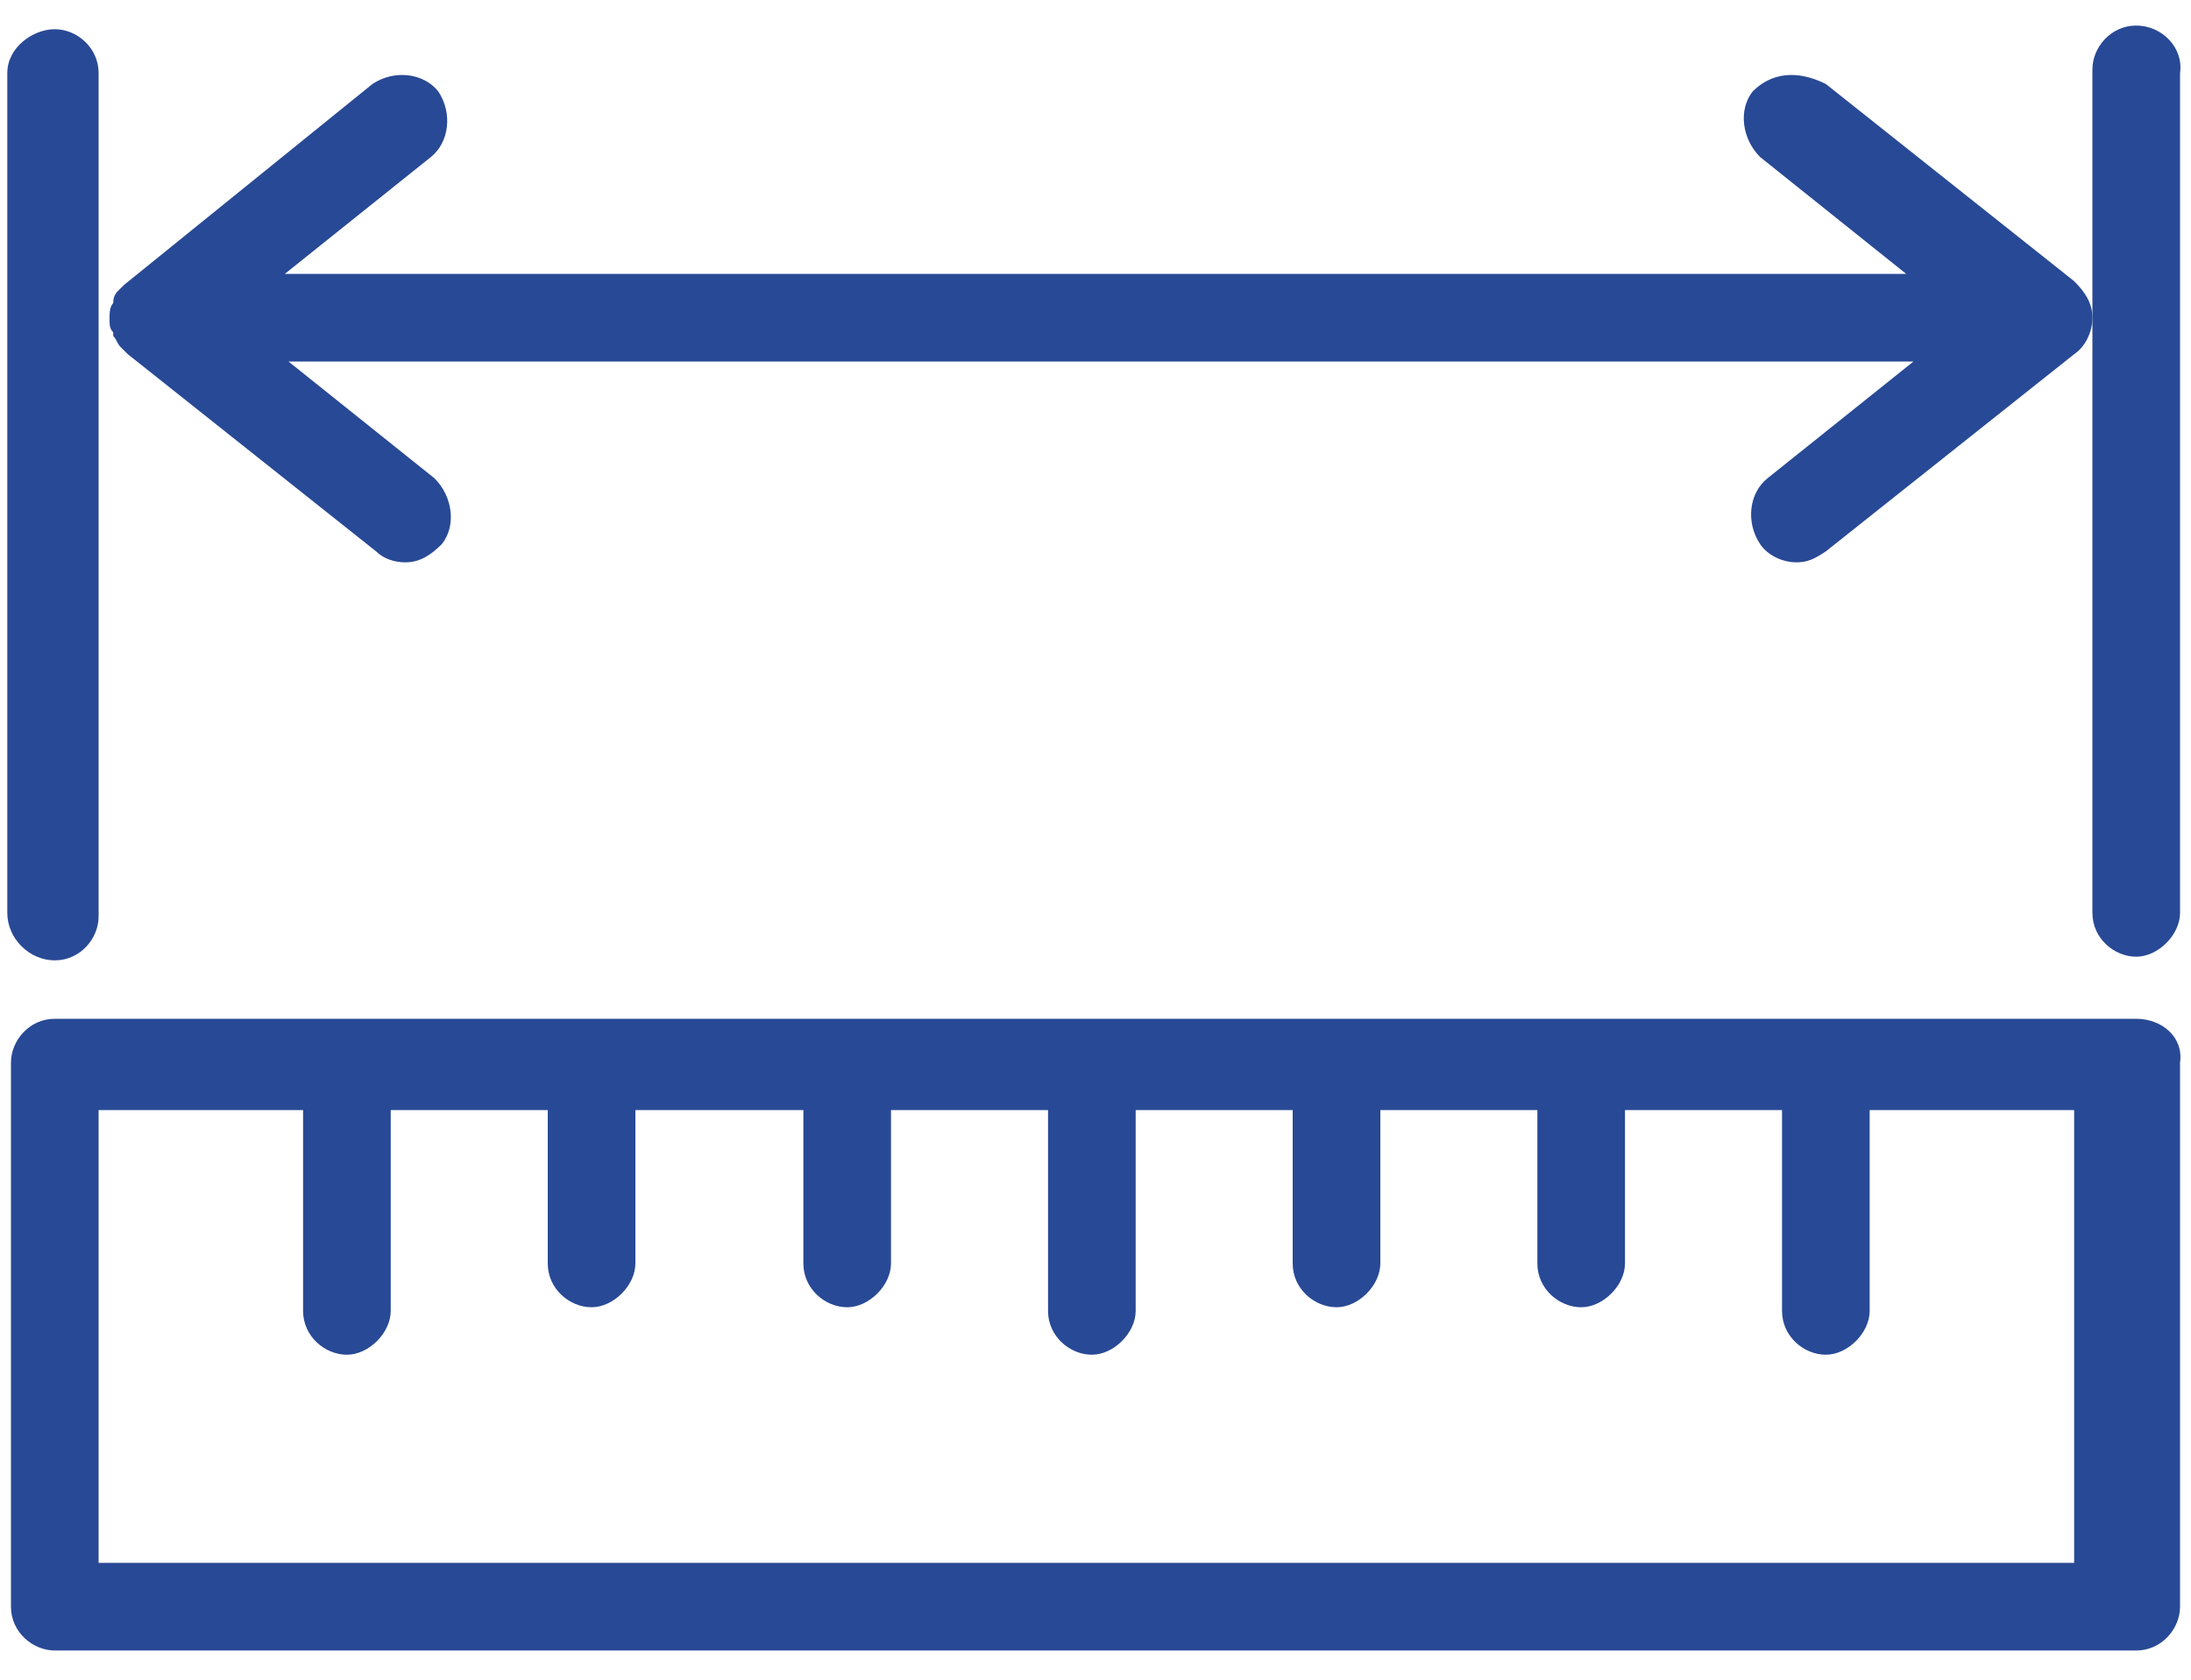 <?xml version="1.0" encoding="UTF-8"?><svg id="Layer_1" xmlns="http://www.w3.org/2000/svg" width="60" height="46" viewBox="0 0 60 46"><defs><style>.cls-1{fill:#284995;}</style></defs><path class="cls-1" d="m58.5,27.9H1.5c-.7,0-1.2.6-1.2,1.2v14.9c0,.7.6,1.2,1.2,1.2h57c.7,0,1.2-.6,1.2-1.2v-14.9c.1-.7-.5-1.2-1.2-1.2Zm-1.2,14.9H2.7v-12.4h5.6v5.5c0,.7.6,1.2,1.2,1.2s1.2-.6,1.2-1.2v-5.5h4.3v4.2c0,.7.6,1.2,1.2,1.2s1.2-.6,1.2-1.2v-4.2h4.6v4.2c0,.7.6,1.2,1.2,1.2s1.2-.6,1.2-1.2v-4.2h4.3v5.5c0,.7.6,1.2,1.2,1.2s1.2-.6,1.2-1.2v-5.5h4.3v4.2c0,.7.6,1.2,1.2,1.2s1.2-.6,1.2-1.2v-4.2h4.3v4.2c0,.7.6,1.2,1.2,1.2s1.2-.6,1.2-1.2v-4.2h4.3v5.5c0,.7.6,1.2,1.2,1.2s1.2-.6,1.2-1.2v-5.5h5.6v12.4h.5Z"/><path class="cls-1" d="m3.1,8.3c-.1.1-.1.3-.1.4,0,.2,0,.3.1.4v.1c.1.1.1.2.2.3l.1.1.1.1,6.8,5.4c.2.2.5.3.8.3.4,0,.7-.2,1-.5.4-.5.3-1.3-.2-1.8l-4-3.2h44.5l-4,3.2c-.5.4-.6,1.2-.2,1.8.2.3.6.5,1,.5.3,0,.5-.1.8-.3l6.8-5.4c.3-.2.5-.6.5-1s-.2-.7-.5-1l-6.8-5.4c-.8-.4-1.5-.3-2,.2-.4.5-.3,1.3.2,1.8l4,3.2H7.8l4-3.2c.5-.4.6-1.2.2-1.8-.4-.5-1.2-.6-1.8-.2L3.4,7.8l-.1.1-.1.1s-.1.1-.1.3h0Z"/><path class="cls-1" d="m1.5,26.3c.7,0,1.2-.6,1.2-1.2V2c0-.7-.6-1.2-1.2-1.2S.2,1.3.2,2v23c0,.7.6,1.3,1.3,1.3Z"/><path class="cls-1" d="m58.5.7c-.7,0-1.2.6-1.2,1.2v23.1c0,.7.6,1.2,1.2,1.2s1.2-.6,1.2-1.2V2c.1-.7-.5-1.3-1.2-1.3Z"/></svg>